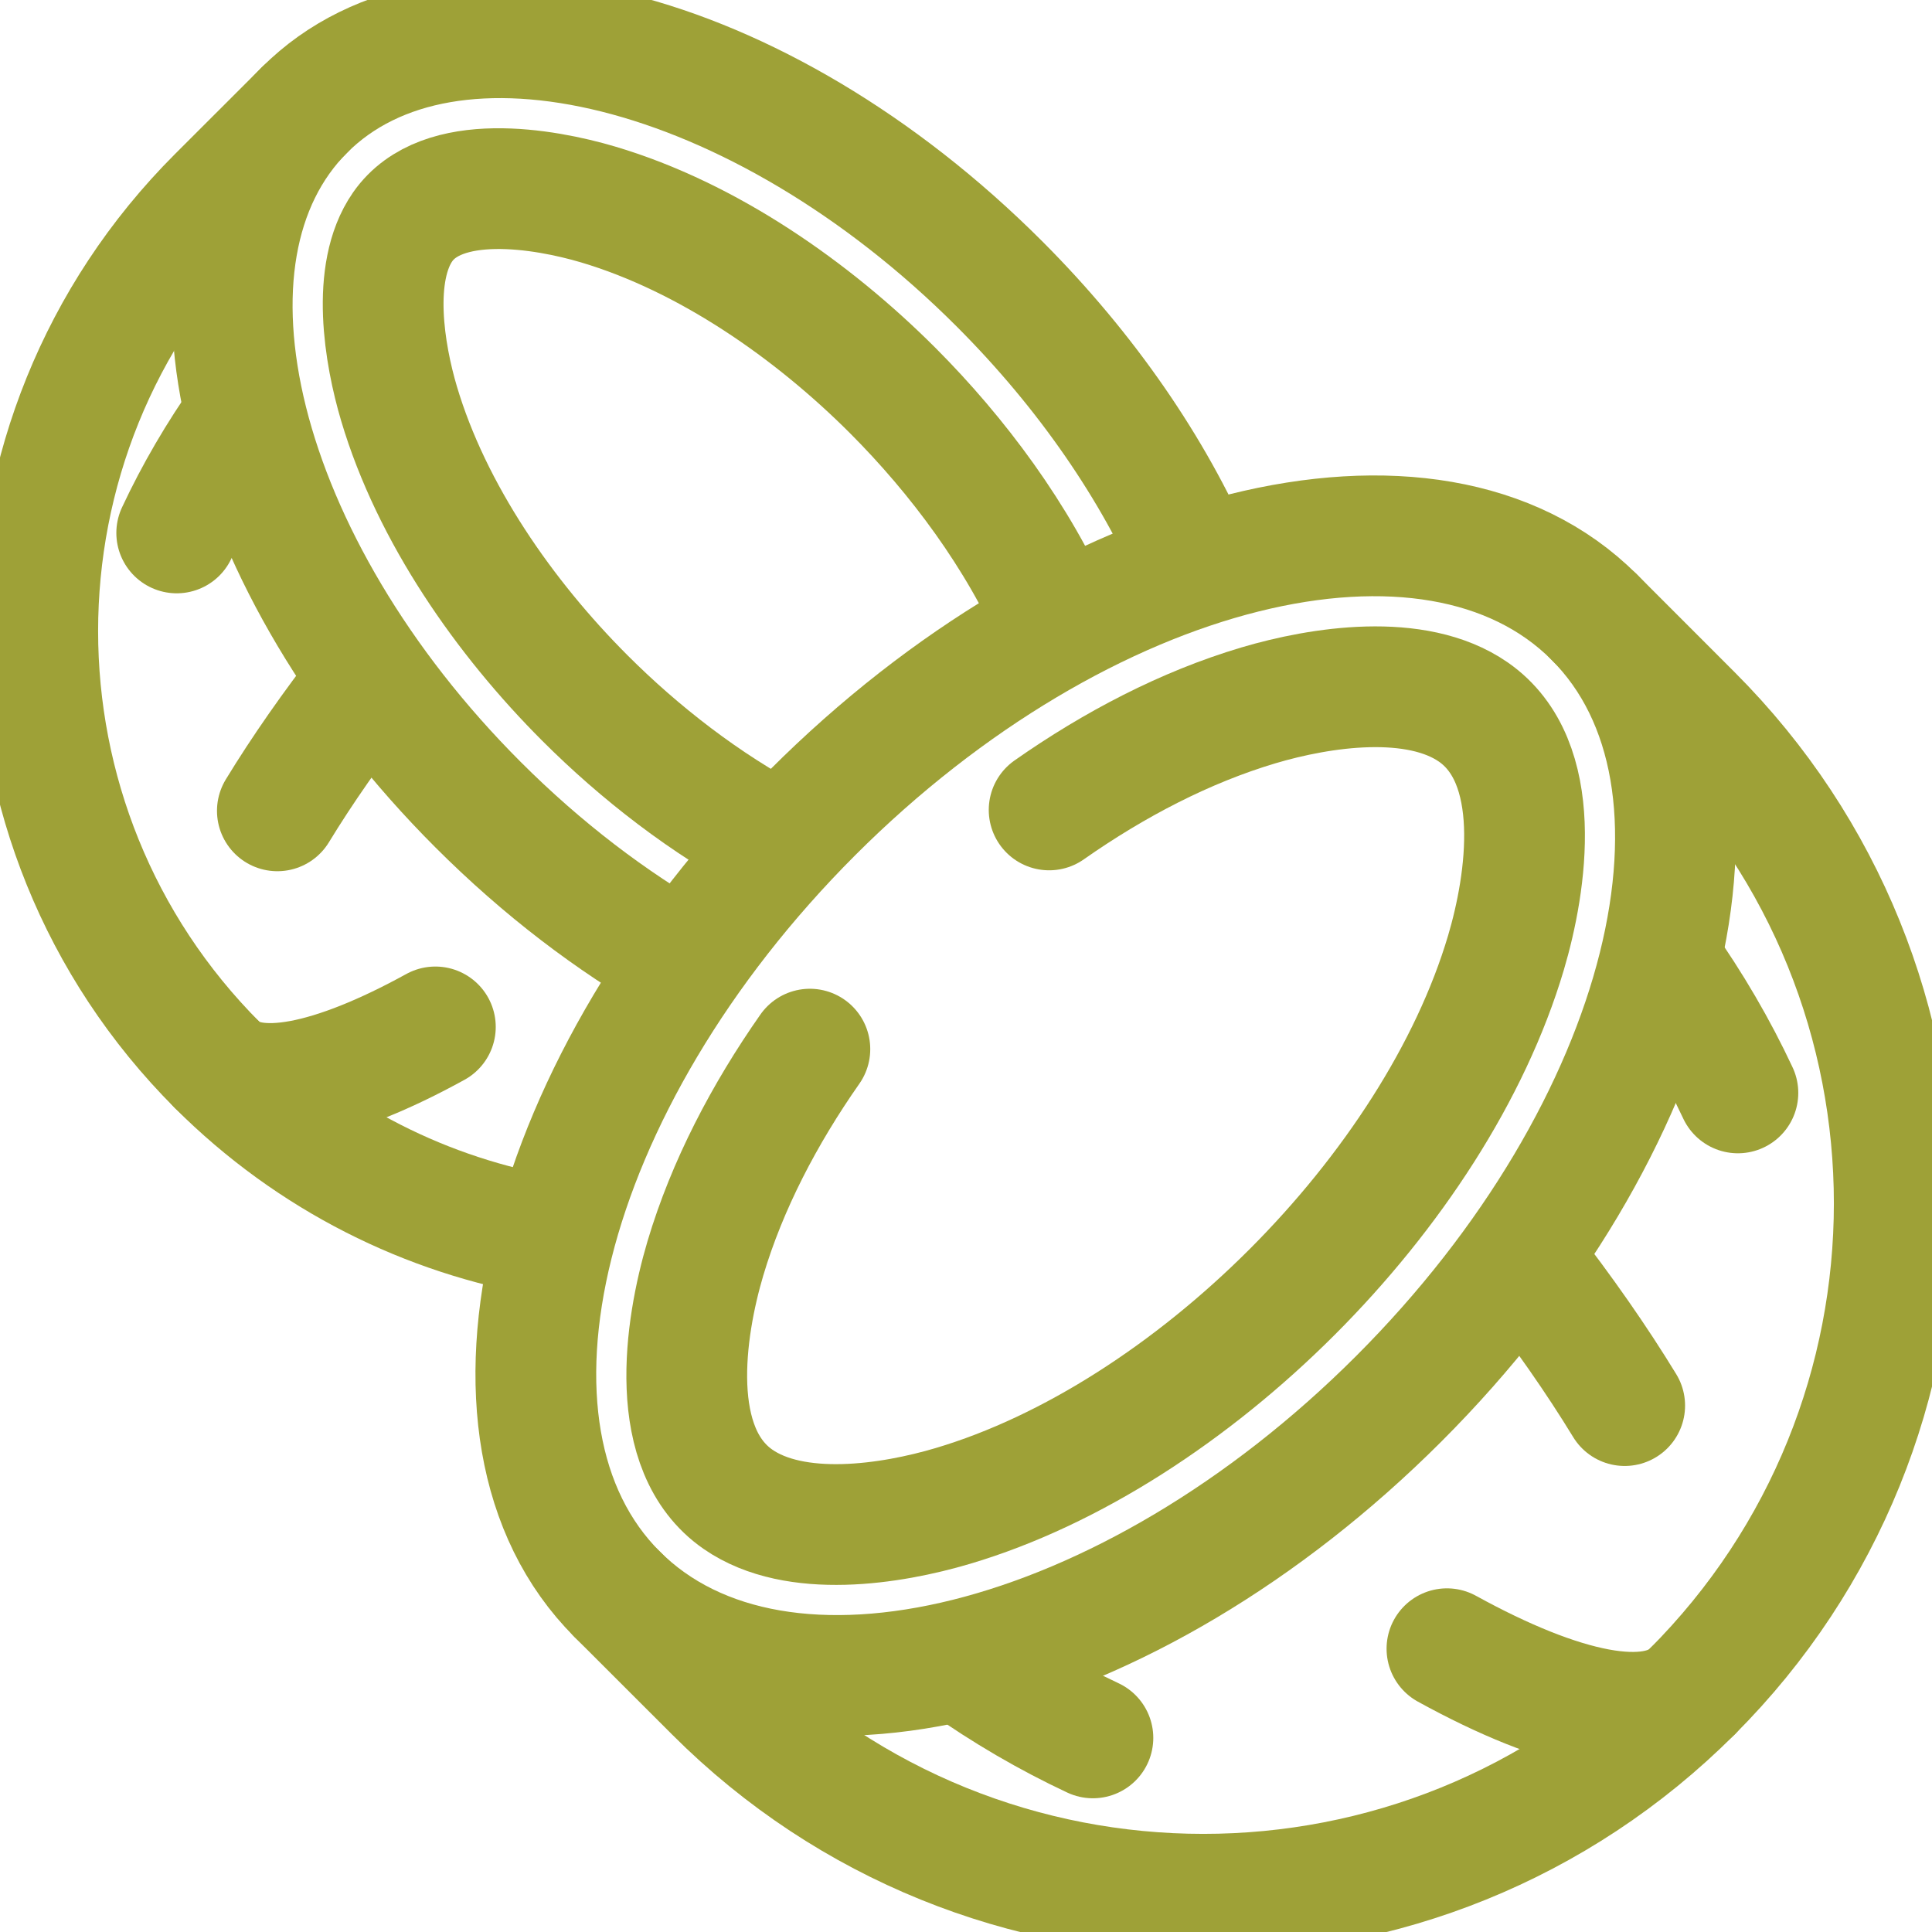 <?xml version="1.0" encoding="UTF-8"?> <svg xmlns="http://www.w3.org/2000/svg" width="32" height="32" viewBox="0 0 32 32" fill="none"> <g clip-path="url(#clip0_466_244)"> <path d="M26.405 10.221C29.086 12.903 27.637 18.699 23.168 23.168C18.699 27.637 12.903 29.086 10.221 26.405C7.54 23.724 8.989 17.927 13.458 13.458C17.927 8.989 23.723 7.54 26.405 10.221Z" stroke="#9EA137" stroke-width="2" stroke-miterlimit="2.613" stroke-linecap="round" stroke-linejoin="round"></path> <path d="M13.414 17.377C12.661 18.452 12.044 19.63 11.683 20.844C11.336 22.013 11.038 24.009 12.222 24.832C13.172 25.492 14.756 25.248 15.782 24.943C19.72 23.774 23.774 19.72 24.943 15.782C25.29 14.613 25.588 12.617 24.404 11.794C23.454 11.134 21.871 11.378 20.844 11.683C19.63 12.044 18.452 12.661 17.377 13.415" stroke="#9EA137" stroke-width="2" stroke-miterlimit="2.613" stroke-linecap="round" stroke-linejoin="round"></path> <path d="M10.221 26.405L11.84 28.023C16.309 32.492 23.554 32.492 28.023 28.023C32.492 23.554 32.492 16.309 28.023 11.84L26.405 10.221" stroke="#9EA137" stroke-width="2" stroke-miterlimit="2.613" stroke-linecap="round" stroke-linejoin="round"></path> <path d="M15.939 27.522C16.641 28.019 17.367 28.441 18.102 28.785" stroke="#9EA137" stroke-width="2" stroke-miterlimit="2.613" stroke-linecap="round" stroke-linejoin="round"></path> <path d="M26.91 23.281C26.45 22.527 25.89 21.722 25.243 20.893M23.966 27.308C25.868 28.355 27.371 28.676 28.023 28.023" stroke="#9EA137" stroke-width="2" stroke-miterlimit="2.613" stroke-linecap="round" stroke-linejoin="round"></path> <path d="M27.522 15.939C28.019 16.641 28.441 17.367 28.785 18.102" stroke="#9EA137" stroke-width="2" stroke-miterlimit="2.613" stroke-linecap="round" stroke-linejoin="round"></path> <path d="M19.794 9.36C19.108 7.778 18.011 6.159 16.551 4.699C12.579 0.726 7.426 -0.562 5.043 1.822C2.659 4.205 3.947 9.358 7.92 13.33C8.983 14.393 10.13 15.263 11.286 15.922" stroke="#9EA137" stroke-width="2" stroke-miterlimit="2.613" stroke-linecap="round" stroke-linejoin="round"></path> <path d="M17.492 10.331C16.865 8.89 15.863 7.546 14.784 6.466C13.455 5.137 11.724 3.927 9.907 3.387C9.009 3.121 7.315 2.83 6.669 3.758C6.14 4.52 6.366 5.868 6.609 6.685C7.149 8.503 8.359 10.233 9.688 11.562C10.593 12.467 11.685 13.318 12.864 13.938" stroke="#9EA137" stroke-width="2" stroke-miterlimit="2.613" stroke-linecap="round" stroke-linejoin="round"></path> <path d="M9.099 20.482C7.087 20.143 5.157 19.198 3.604 17.646C-0.368 13.673 -0.368 7.233 3.604 3.26L5.043 1.822" stroke="#9EA137" stroke-width="2" stroke-miterlimit="2.613" stroke-linecap="round" stroke-linejoin="round"></path> <path d="M4.594 13.43C5.003 12.759 5.501 12.044 6.076 11.307M7.211 17.009C5.52 17.94 4.184 18.226 3.604 17.645" stroke="#9EA137" stroke-width="2" stroke-miterlimit="2.613" stroke-linecap="round" stroke-linejoin="round"></path> <path d="M4.05 6.904C3.608 7.528 3.233 8.173 2.927 8.827" stroke="#9EA137" stroke-width="2" stroke-miterlimit="2.613" stroke-linecap="round" stroke-linejoin="round"></path> </g> <defs> <clipPath id="clip0_466_244"> <rect width="32" height="32" fill="white"></rect> </clipPath> </defs> </svg> 